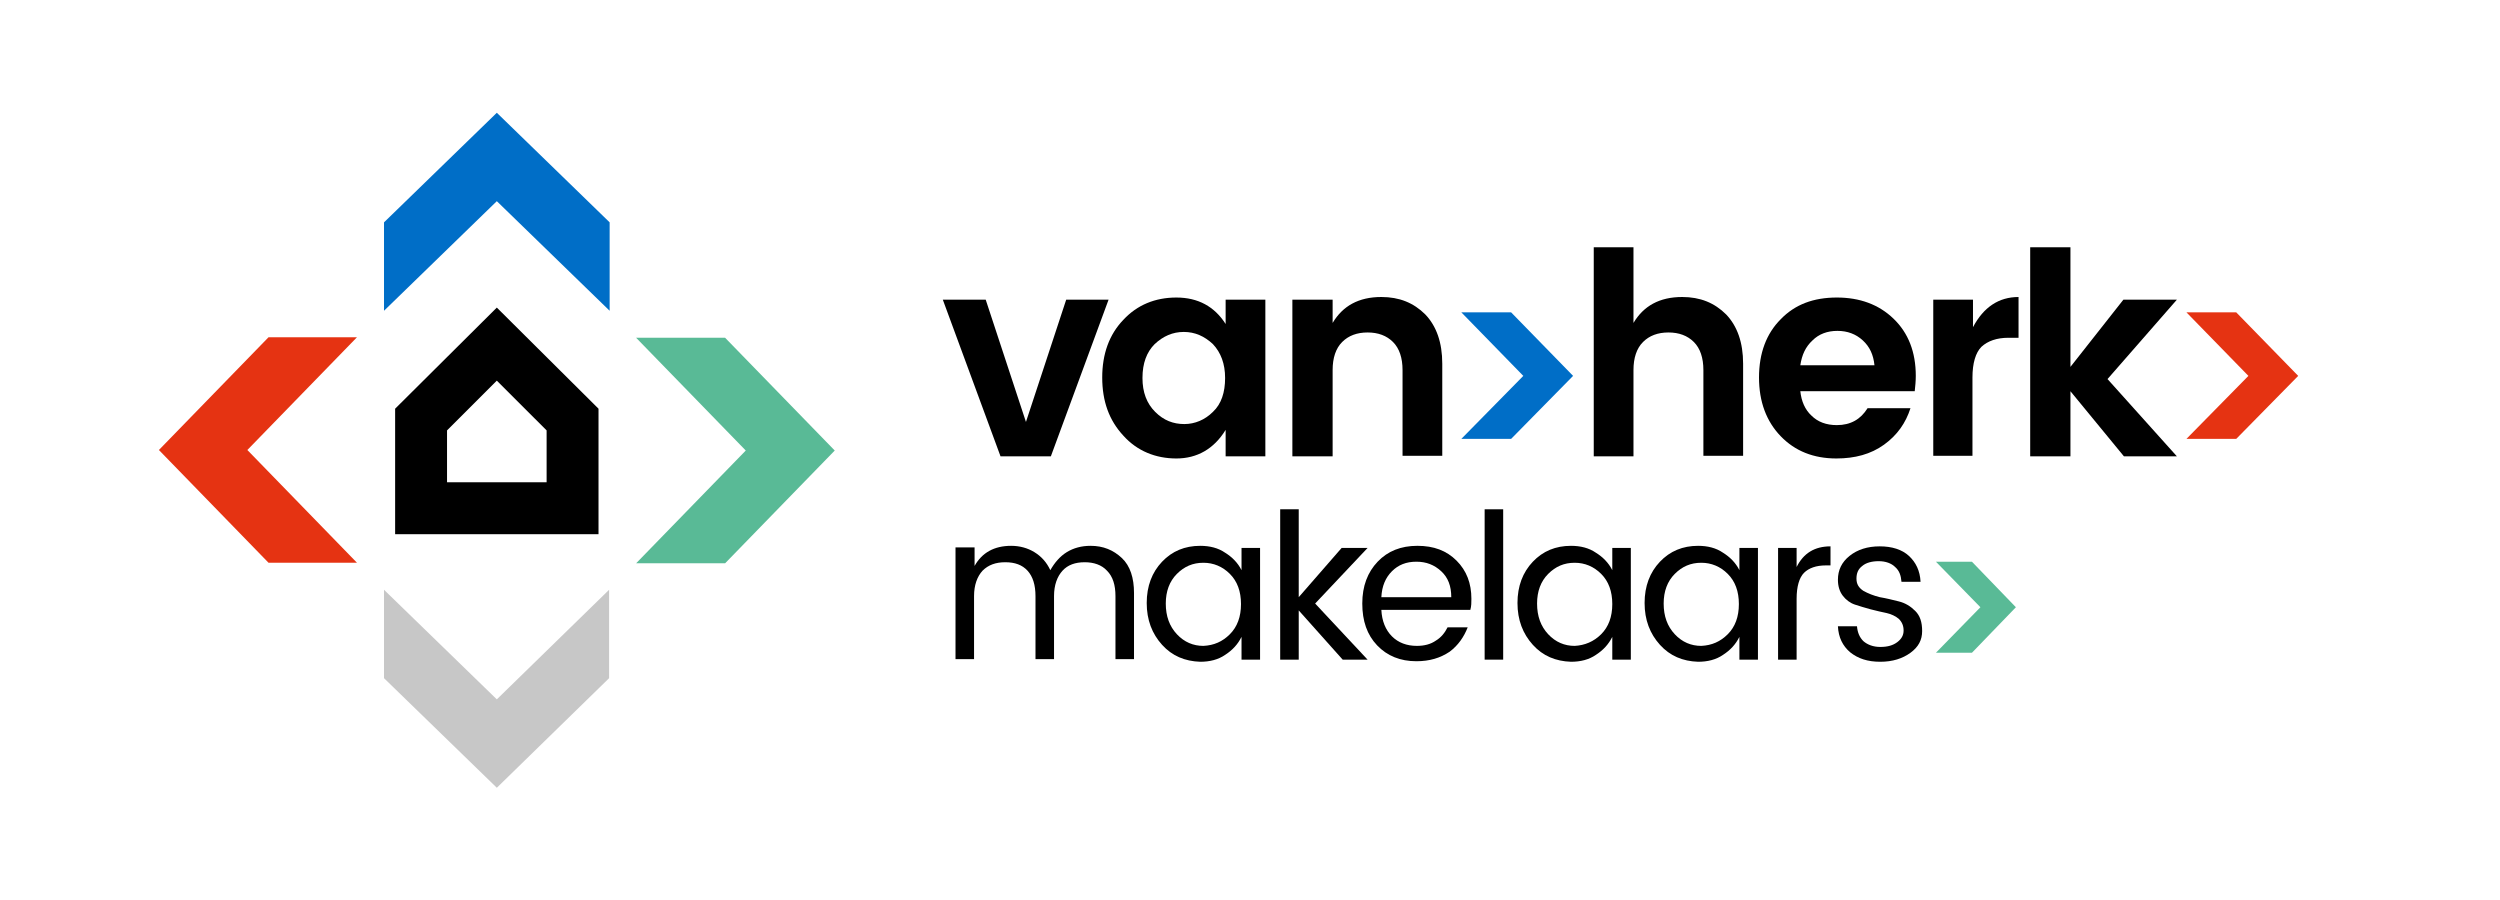 <?xml version="1.0" encoding="utf-8"?>
<!-- Generator: Adobe Illustrator 25.4.1, SVG Export Plug-In . SVG Version: 6.00 Build 0)  -->
<svg version="1.1" id="Layer_1" xmlns="http://www.w3.org/2000/svg" xmlns:xlink="http://www.w3.org/1999/xlink" x="0px" y="0px" viewBox="0 0 472 170" style="enable-background:new 0 0 472.1 170.1;" xml:space="preserve" width="300px" height="108px" preserveAspectRatio="none">
<style type="text/css">
	.st0{fill:#C7C7C7;}
	.st1{fill:#E53312;}
	.st2{fill:#006EC7;}
	.st3{fill:#59BA96;}
</style>
<g>
	<path d="M84.4,91.1v-9.8l9.4-9.4l9.4,9.4v9.8H84.4z M93.8,58.1L74.6,77.2v23.7H113V77.2L93.8,58.1z"/>
	<polygon class="st0" points="72.5,128.1 93.8,148.8 115,128.1 115,111.4 93.8,132.1 72.5,111.4 	"/>
	<polygon class="st1" points="50.7,63.7 30,85 50.7,106.3 67.4,106.3 46.7,85 67.4,63.7 	"/>
	<polygon class="st2" points="93.8,21.3 72.5,42 72.5,58.7 93.8,38 115.1,58.7 115.1,42 	"/>
	<polygon class="st3" points="120.1,63.8 140.8,85.1 120.1,106.4 136.9,106.4 157.6,85.1 136.9,63.8 	"/>
	<polygon points="178,56.6 186.1,56.6 193.7,79.7 201.3,56.6 209.3,56.6 198.4,86.2 188.9,86.2 	"/>
	<g>
		<path d="M212.1,82.3c-2.7-2.9-4-6.5-4-11c0-4.4,1.3-8.1,4-10.9c2.6-2.8,6-4.2,10-4.2c4.1,0,7.2,1.7,9.3,5v-4.6h7.5v29.6h-7.5v-5
			c-2.2,3.6-5.4,5.4-9.3,5.4S214.7,85.2,212.1,82.3 M229,77.8c1.6-1.5,2.3-3.7,2.3-6.4c0-2.7-0.8-4.8-2.3-6.4
			c-1.6-1.5-3.4-2.3-5.5-2.3c-2.1,0-3.9,0.8-5.5,2.3c-1.5,1.5-2.3,3.6-2.3,6.4c0,2.7,0.8,4.8,2.4,6.4c1.6,1.6,3.4,2.3,5.5,2.3
			C225.6,80.1,227.5,79.3,229,77.8"/>
		<path d="M251.6,56.6V61c1.9-3.2,4.9-4.9,9.2-4.9c3.4,0,6.1,1.1,8.3,3.3c2.1,2.2,3.2,5.3,3.2,9.3v17.4h-7.5V69.9
			c0-2.3-0.6-4.1-1.8-5.3c-1.2-1.2-2.8-1.8-4.8-1.8c-2,0-3.6,0.6-4.8,1.8c-1.2,1.2-1.8,3-1.8,5.3v16.3H244V56.6H251.6z"/>
	</g>
	<polygon class="st2" points="275.9,82.9 287.6,71 275.9,59 285.3,59 297,71 285.3,82.9 	"/>
	<g>
		<path d="M308.4,46.7V61c1.9-3.2,4.9-4.9,9.2-4.9c3.4,0,6.1,1.1,8.3,3.3c2.1,2.2,3.2,5.3,3.2,9.3v17.4h-7.5V69.9
			c0-2.3-0.6-4.1-1.8-5.3c-1.2-1.2-2.8-1.8-4.8-1.8c-2,0-3.6,0.6-4.8,1.8c-1.2,1.2-1.8,3-1.8,5.3v16.3h-7.5V46.7H308.4z"/>
		<path d="M346.7,86.6c-4.3,0-7.8-1.4-10.5-4.2c-2.7-2.8-4.1-6.5-4.1-11.1c0-4.6,1.4-8.3,4.1-11c2.7-2.8,6.2-4.1,10.6-4.1
			c4.3,0,7.9,1.3,10.7,4c2.8,2.7,4.2,6.3,4.2,10.8c0,1-0.1,2-0.2,2.9h-21.6c0.2,1.9,0.9,3.5,2.1,4.6c1.2,1.2,2.8,1.8,4.8,1.8
			c2.6,0,4.5-1.1,5.8-3.2h8.1c-0.9,2.8-2.5,5.1-5,6.9S350.2,86.6,346.7,86.6 M351.7,64.3c-1.3-1.2-2.9-1.8-4.8-1.8
			c-1.9,0-3.5,0.6-4.7,1.8c-1.3,1.2-2,2.7-2.3,4.7h14C353.7,67,353,65.5,351.7,64.3"/>
		<path d="M372.5,56.6v5.2c2-3.8,4.9-5.7,8.6-5.7v7.7h-1.9c-2.2,0-3.9,0.6-5.1,1.7c-1.1,1.1-1.7,3.1-1.7,5.8v14.8H365V56.6H372.5z"
			/>
	</g>
	<polygon points="390.9,86.2 383.3,86.2 383.3,46.7 390.9,46.7 390.9,69.3 400.9,56.6 411,56.6 397.9,71.6 411,86.2 401,86.2 
		390.9,73.9 	"/>
	<polygon class="st1" points="412.8,82.9 424.5,71 412.8,59 422.2,59 433.9,71 422.2,82.9 	"/>
	<g>
		<path d="M184,103.5v3.4c1.4-2.5,3.7-3.8,6.9-3.8c1.6,0,3.1,0.4,4.4,1.2c1.3,0.8,2.3,1.9,3,3.4c0.8-1.4,1.8-2.6,3.1-3.4
			c1.3-0.8,2.8-1.2,4.5-1.2c2.4,0,4.3,0.8,5.9,2.3c1.6,1.5,2.3,3.8,2.3,6.6v12.5h-3.5v-11.9c0-2.1-0.5-3.7-1.6-4.8
			c-1-1.1-2.5-1.6-4.2-1.6c-1.8,0-3.2,0.5-4.2,1.6c-1,1.1-1.6,2.7-1.6,4.8v11.9h-3.5v-11.9c0-2.1-0.5-3.7-1.5-4.8
			c-1-1.1-2.4-1.6-4.2-1.6c-1.8,0-3.2,0.5-4.3,1.6c-1,1.1-1.6,2.7-1.6,4.8v11.9h-3.5v-21.1H184z"/>
		<path d="M219.4,121.8c-1.9-2.1-2.9-4.7-2.9-7.9c0-3.2,1-5.8,2.9-7.8c1.9-2,4.3-3,7.2-3c1.8,0,3.4,0.4,4.7,1.3
			c1.3,0.8,2.4,1.9,3.1,3.3v-4.2h3.5v21.1h-3.5v-4.3c-0.7,1.4-1.7,2.5-3.1,3.4c-1.3,0.9-2.9,1.3-4.7,1.3
			C223.7,124.9,221.3,123.9,219.4,121.8 M232.2,119.8c1.4-1.4,2.1-3.3,2.1-5.7c0-2.4-0.7-4.3-2.1-5.7c-1.4-1.4-3.1-2.1-5-2.1
			c-2,0-3.6,0.7-5,2.1c-1.4,1.4-2.1,3.3-2.1,5.6c0,2.4,0.7,4.3,2.1,5.8c1.4,1.5,3.1,2.2,5,2.2C229.2,121.9,230.8,121.2,232.2,119.8"
			/>
	</g>
	<polygon points="245.2,124.6 241.7,124.6 241.7,96.2 245.2,96.2 245.2,112.8 253.3,103.5 258.2,103.5 248.3,114 258.2,124.6 
		253.5,124.6 245.2,115.3 	"/>
	<g>
		<path d="M267.4,124.9c-3,0-5.5-1-7.4-3c-1.9-2-2.8-4.6-2.8-7.9c0-3.3,1-5.9,2.9-7.9c1.9-2,4.4-3,7.5-3c3.1,0,5.5,0.9,7.4,2.8
			c1.9,1.9,2.8,4.3,2.8,7.2c0,0.7,0,1.4-0.2,2.1h-16.8c0.1,2.1,0.8,3.8,2,5c1.2,1.2,2.8,1.8,4.7,1.8c1.4,0,2.6-0.3,3.6-1
			c1-0.6,1.7-1.5,2.2-2.5h3.8c-0.7,1.8-1.8,3.4-3.4,4.6C271.9,124.3,269.9,124.9,267.4,124.9 M272.1,107.9c-1.3-1.2-2.8-1.8-4.7-1.8
			c-1.9,0-3.4,0.6-4.6,1.8c-1.2,1.2-1.9,2.8-2,4.9H274C274,110.7,273.4,109.1,272.1,107.9"/>
	</g>
	<rect x="280.3" y="96.2" width="3.5" height="28.4"/>
	<g>
		<path d="M289.4,121.8c-1.9-2.1-2.9-4.7-2.9-7.9c0-3.2,1-5.8,2.9-7.8c1.9-2,4.3-3,7.2-3c1.8,0,3.4,0.4,4.7,1.3
			c1.3,0.8,2.4,1.9,3.1,3.3v-4.2h3.5v21.1h-3.5v-4.3c-0.7,1.4-1.7,2.5-3.1,3.4c-1.3,0.9-2.9,1.3-4.7,1.3
			C293.7,124.9,291.3,123.9,289.4,121.8 M302.3,119.8c1.4-1.4,2.1-3.3,2.1-5.7c0-2.4-0.7-4.3-2.1-5.7c-1.4-1.4-3.1-2.1-5-2.1
			c-2,0-3.6,0.7-5,2.1c-1.4,1.4-2.1,3.3-2.1,5.6c0,2.4,0.7,4.3,2.1,5.8c1.4,1.5,3.1,2.2,5,2.2C299.2,121.9,300.9,121.2,302.3,119.8"
			/>
		<path d="M313.4,121.8c-1.9-2.1-2.9-4.7-2.9-7.9c0-3.2,1-5.8,2.9-7.8c1.9-2,4.3-3,7.2-3c1.8,0,3.4,0.4,4.7,1.3
			c1.3,0.8,2.4,1.9,3.1,3.3v-4.2h3.5v21.1h-3.5v-4.3c-0.7,1.4-1.7,2.5-3.1,3.4c-1.3,0.9-2.9,1.3-4.7,1.3
			C317.7,124.9,315.3,123.9,313.4,121.8 M326.2,119.8c1.4-1.4,2.1-3.3,2.1-5.7c0-2.4-0.7-4.3-2.1-5.7c-1.4-1.4-3.1-2.1-5-2.1
			c-2,0-3.6,0.7-5,2.1c-1.4,1.4-2.1,3.3-2.1,5.6c0,2.4,0.7,4.3,2.1,5.8c1.4,1.5,3.1,2.2,5,2.2C323.2,121.9,324.8,121.2,326.2,119.8"
			/>
		<path d="M339.2,103.5v3.6c1.3-2.6,3.4-3.9,6.4-3.9v3.6h-0.9c-1.8,0-3.2,0.5-4.1,1.4c-0.9,0.9-1.4,2.6-1.4,4.9v11.5h-3.5v-21.1
			H339.2z"/>
		<path d="M347,109.5c0-1.8,0.7-3.3,2.2-4.5c1.5-1.2,3.4-1.8,5.7-1.8c2.3,0,4.2,0.6,5.5,1.8c1.3,1.2,2.1,2.8,2.2,4.9H359
			c-0.1-1.2-0.4-2.1-1.2-2.8c-0.7-0.7-1.8-1.1-3.1-1.1c-1.3,0-2.4,0.3-3.1,0.9c-0.8,0.6-1.1,1.4-1.1,2.4c0,1,0.4,1.7,1.3,2.3
			c0.9,0.5,1.9,0.9,3.1,1.2c1.2,0.2,2.4,0.5,3.6,0.8c1.2,0.3,2.2,0.9,3.1,1.8c0.9,0.9,1.3,2.1,1.3,3.8s-0.7,3-2.2,4.1
			c-1.5,1.1-3.4,1.7-5.7,1.7c-2.4,0-4.2-0.6-5.7-1.8c-1.4-1.2-2.2-2.8-2.3-4.9h3.6c0.1,1.2,0.5,2.1,1.2,2.8c0.8,0.7,1.9,1.1,3.2,1.1
			c1.4,0,2.4-0.3,3.2-0.9c0.8-0.6,1.2-1.3,1.2-2.2c0-0.9-0.3-1.6-0.9-2.2c-0.6-0.5-1.4-0.9-2.3-1.1c-0.9-0.2-1.9-0.4-3-0.7
			c-1.1-0.3-2.1-0.6-3-0.9c-0.9-0.3-1.7-0.9-2.3-1.7C347.3,111.7,347,110.7,347,109.5"/>
	</g>
	<polygon class="st3" points="365.5,123.3 373.9,114.7 365.5,106.1 372.3,106.1 380.6,114.7 372.3,123.3 	"/>
</g>
</svg>
